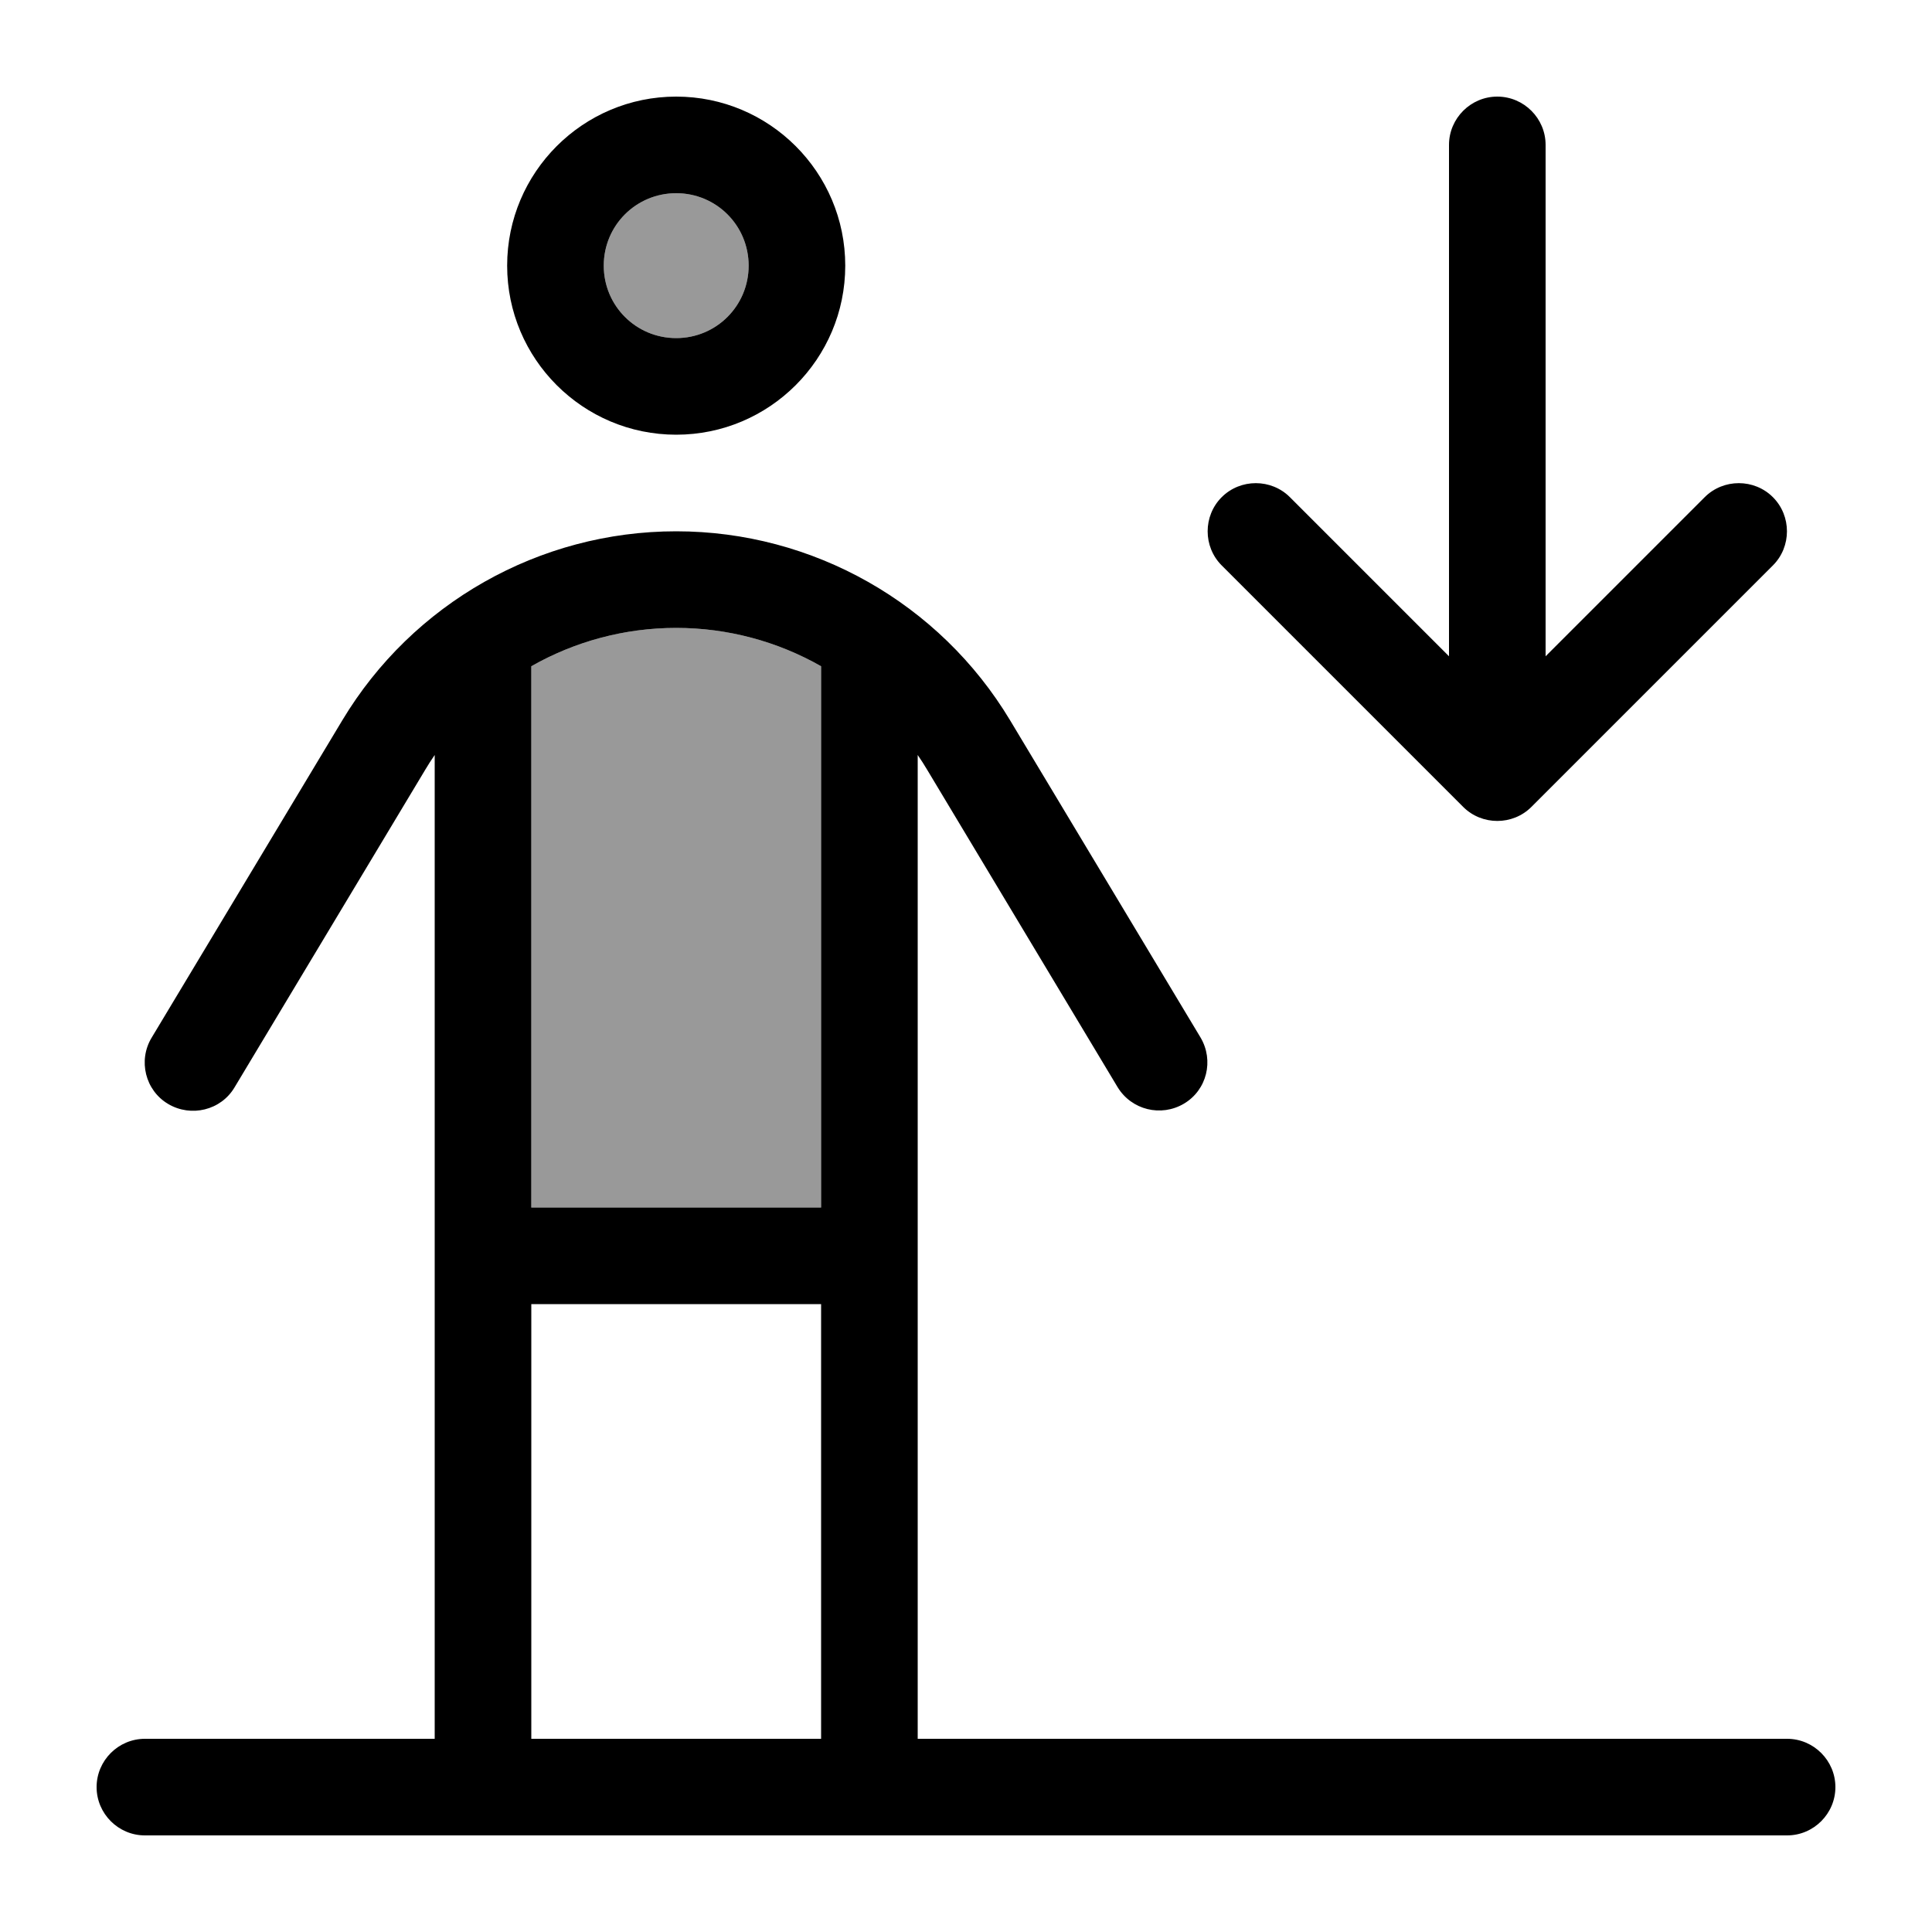 <svg xmlns="http://www.w3.org/2000/svg" viewBox="0 0 640 640"><!--! Font Awesome Pro 7.1.0 by @fontawesome - https://fontawesome.com License - https://fontawesome.com/license (Commercial License) Copyright 2025 Fonticons, Inc. --><path opacity=".4" fill="currentColor" d="M176 220.7L176 400L272 400L272 220.7C257.6 212.5 241.1 208 224 208C206.9 208 190.4 212.5 176 220.7zM200 88C200 101.3 210.7 112 224 112C237.3 112 248 101.3 248 88C248 74.7 237.3 64 224 64C210.7 64 200 74.7 200 88z"/><path fill="currentColor" d="M224 112C237.3 112 248 101.3 248 88C248 74.7 237.3 64 224 64C210.7 64 200 74.7 200 88C200 101.3 210.7 112 224 112zM224 32C254.9 32 280 57.1 280 88C280 118.9 254.9 144 224 144C193.1 144 168 118.9 168 88C168 57.1 193.1 32 224 32zM144 250.1C142.9 251.7 141.8 253.4 140.8 255.1L77.7 360.2C73.2 367.8 63.3 370.2 55.7 365.7C48.1 361.2 45.7 351.3 50.2 343.8L113.4 238.6C136.7 199.8 178.7 176 224 176C269.3 176 311.3 199.8 334.6 238.6L397.7 343.7C402.2 351.3 399.8 361.1 392.2 365.6C384.6 370.1 374.8 367.7 370.2 360.1L307.2 255.1C306.2 253.4 305.1 251.7 304 250.1L304 576L592 576C600.8 576 608 583.2 608 592C608 600.8 600.8 608 592 608L48 608C39.2 608 32 600.8 32 592C32 583.2 39.2 576 48 576L144 576L144 250.1zM176 576L272 576L272 432L176 432L176 576zM272 220.7C257.6 212.5 241.1 208 224 208C206.9 208 190.4 212.5 176 220.7L176 400L272 400L272 220.7zM587.3 164.7C593.5 170.9 593.5 181.1 587.3 187.3L507.3 267.3C501.1 273.5 490.9 273.5 484.7 267.3L404.7 187.3C398.5 181.1 398.5 170.9 404.7 164.7C410.9 158.5 421.1 158.5 427.3 164.7L480 217.4L480 48C480 39.2 487.2 32 496 32C504.8 32 512 39.2 512 48L512 217.4L564.7 164.7C570.9 158.5 581.1 158.5 587.3 164.7z"/></svg>